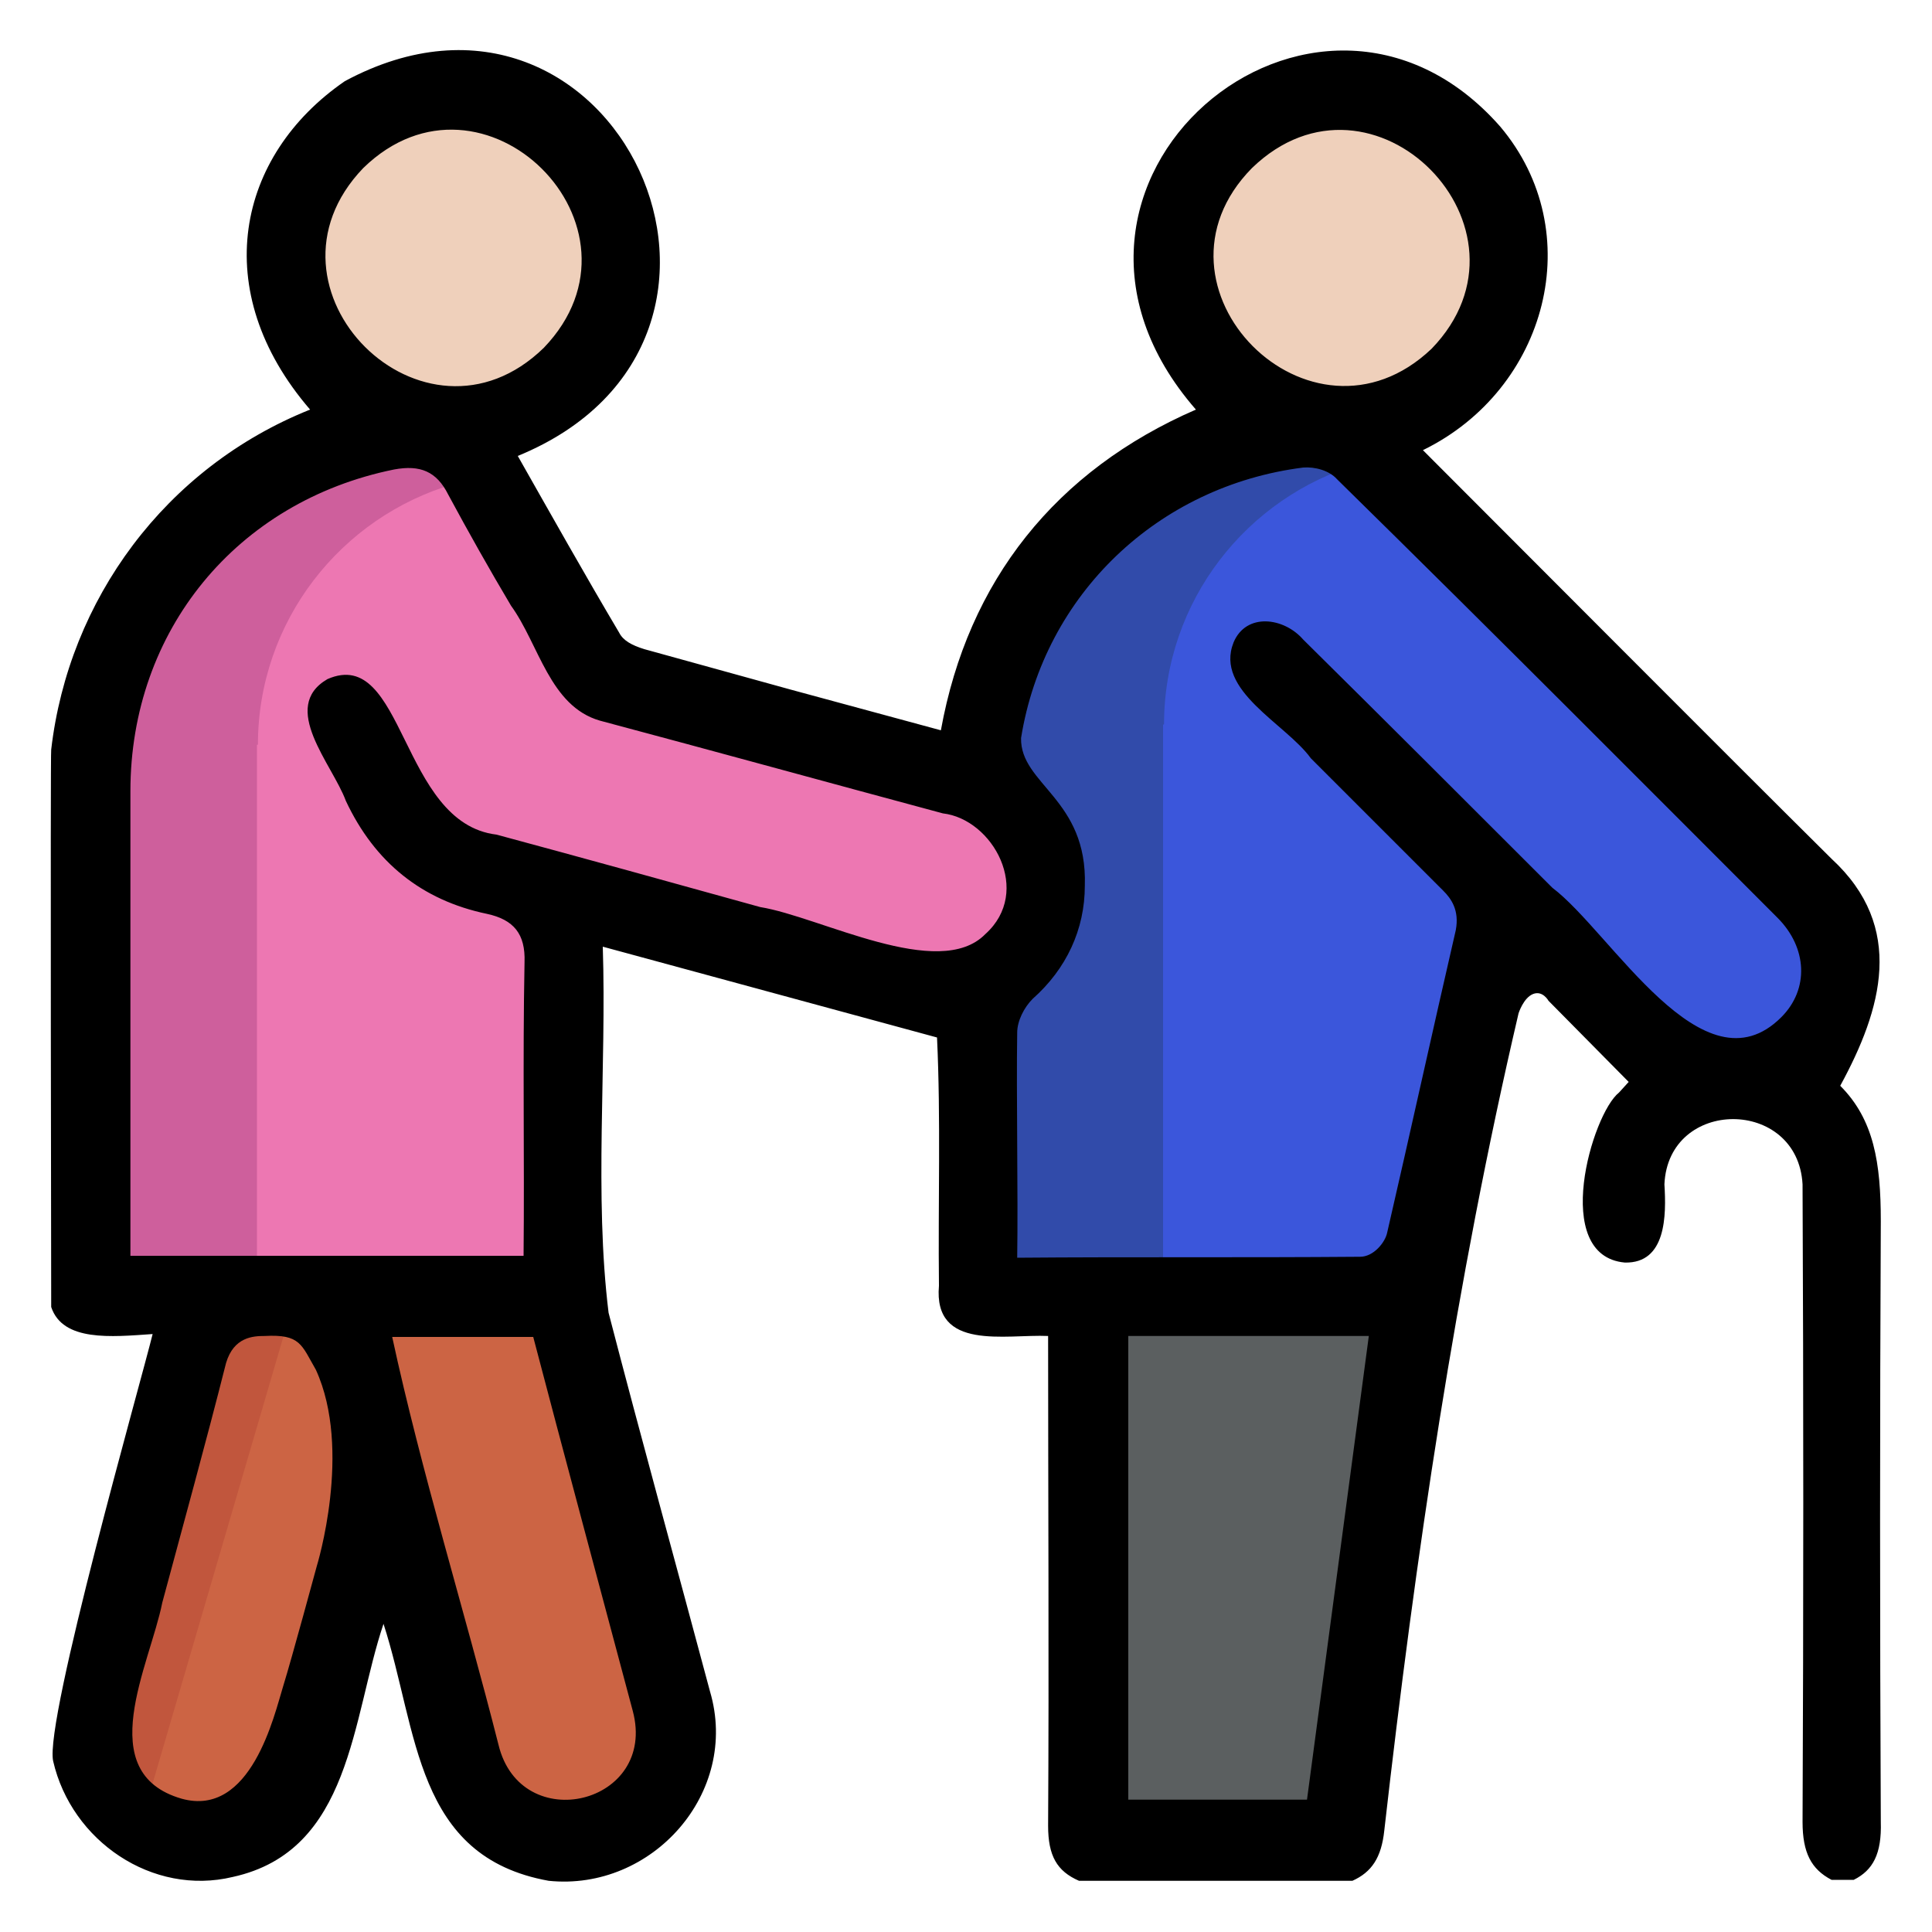 <?xml version="1.0" encoding="utf-8"?>
<!-- Generator: Adobe Illustrator 25.4.1, SVG Export Plug-In . SVG Version: 6.00 Build 0)  -->
<svg version="1.1" id="Layer_1" xmlns="http://www.w3.org/2000/svg" xmlns:xlink="http://www.w3.org/1999/xlink" x="0px" y="0px"
	 viewBox="0 0 200 200" style="enable-background:new 0 0 200 200;" xml:space="preserve">
<style type="text/css">
	.st0{fill:#EFD0BB;}
	.st1{fill:#3B56DB;}
	.st2{fill:#314BAA;}
	.st3{fill:#ED77B2;}
	.st4{fill:#CE5F9C;}
	.st5{fill:#CC6444;}
	.st6{fill:#C1563D;}
	.st7{fill:#5B5F60;}
</style>
<g>
	<circle class="st0" cx="47" cy="26.7" r="16.3"/>
	<circle class="st0" cx="138.8" cy="26.7" r="16.3"/>
	<path class="st1" d="M173.9,110.3c0,0,11.1,3.6,12.6-2.2c1.5-5.7,10.5-8.2,1.9-15.5c-7.6-6.4-29.5-28-29.5-28l-14.5-17.4
		c0,0-2.4-8-9.9-5.5c-7.5,2.5-25.2,14.3-26.8,19.2c-1.6,4.9-3.4,34.2-4,47.7c-0.6,13.5,0,22.3,0,22.3s46.2,1.2,47.2,1.6
		c1,0.4,0-33.8,0-33.8l1.9-6.3l6,5.5L173.9,110.3z"/>
	<path class="st2" d="M120.5,75c0-12.8,8.6-23.6,20.3-27c-0.6-1.6-3.3-7.3-9.8-5.1c-7.5,2.5-25.2,14.3-26.8,19.2
		c-1.6,4.9-3.4,34.2-4,47.7s0,22.3,0,22.3s9.7,0.2,20.2,0.5V75z"/>
	<path class="st3" d="M90.6,101.9c0,0,13.3,3.8,14.8-1.9c1.5-5.7,4.8-13.7-4.2-17.8S64.5,70.8,64.5,70.8L50.5,49.5
		c0,0-2.4-8-9.9-5.5S15.3,58.3,13.7,63.2s-3.4,34.2-4,47.7c-0.6,13.5,0,22.3,0,22.3s46.2,1.2,47.2,1.6c1,0.4,0-33.8,0-33.8l1.9-6.3
		l7,0.6L90.6,101.9z"/>
	<path class="st4" d="M26.7,77.1c0-12.8,8.6-23.6,20.3-27c-0.6-1.6-3.3-7.3-9.8-5.1C29.7,47.6,12,59.3,10.4,64.2
		c-1.6,4.9-3.4,34.2-4,47.7s0,22.3,0,22.3s9.7,0.2,20.2,0.5V77.1z"/>
	
		<rect x="43" y="133.2" transform="matrix(0.976 -0.217 0.217 0.976 -33.624 15.396)" class="st5" width="20.3" height="54.6"/>
	
		<rect x="15.6" y="135.1" transform="matrix(0.951 0.309 -0.309 0.951 51.5 -7.977249e-03)" class="st5" width="20.3" height="54.6"/>
	<rect x="16.7" y="133.1" transform="matrix(0.96 0.281 -0.281 0.96 45.909 0.922)" class="st6" width="6" height="54.6"/>
	<polygon class="st7" points="138.8,189.2 114,189.2 114,136.3 144.2,136.3 	"/>
	<path d="M194.7,188.6c-0.1-20.8-0.1-41.7,0-62.2c0-6-0.7-10.5-4.2-14c4.3-7.9,6.8-16.4-0.9-23.5c-12-11.9-30.2-30.2-42.3-42.3
		c12.9-6.3,17.2-22.6,8-33.5c-19.1-21.7-51.9,5.9-31.5,29.3c-14.5,6.3-23.6,17.7-26.4,33.2c0,0-15.5-4.2-15.5-4.2
		c-5.1-1.4-10.1-2.8-15.2-4.2c-1.3-0.4-2.2-0.9-2.6-1.7c-3.5-5.9-7.1-12.3-10.5-18.3c29.5-12.1,10-53.8-17.9-38.8
		c-11.2,7.7-14.2,21.7-3.6,34C17.1,48.4,7.1,62.1,5.3,77.6c-0.1,0.1,0,57.7,0,57.7c1.2,3.6,6.2,3.1,10.5,2.8
		c-1.2,4.9-11.2,40-10.3,44.2c1.9,8.3,10.3,14,18.6,12c12.3-2.7,12.3-16.4,15.6-26.2c3.6,11.1,3.2,24.1,17.1,26.6
		c10.7,1.1,19.8-9.1,16.7-19.6C70,162,66.4,149,63,135.9c-1.5-12.2-0.2-25.4-0.6-37.9l34.6,9.4c0.4,8.5,0.1,17.1,0.2,25.7
		c-0.6,6.8,6.9,5,11.3,5.2c0,16.9,0.1,33.6,0,50.7c0,3.1,0.9,4.7,3.2,5.7h28.3c2-0.9,3-2.4,3.3-5.2c3.2-28.2,7.4-56.8,13.9-84.6
		c0,0,0.5-1.6,1.5-2s1.6,0.7,1.6,0.7l8.3,8.4c0,0-1,1.1-1,1.1c-2.8,2.2-7.1,16.9,0.6,17.6c4.3,0.1,4.3-4.9,4.1-8.1
		c0.4-9,13.8-9,14.3,0c0.1,21.7,0.1,44.2,0,66c0,3.2,0.9,4.9,3,6h2.3C193.9,193.6,194.8,191.9,194.7,188.6z M129.6,17.4
		c12.5-12.1,30.6,6.3,18.6,18.7C135.7,48,117.5,29.7,129.6,17.4z M37.6,17.4C50,5.3,68.3,23.5,56.3,36
		C43.9,48.1,25.6,29.9,37.6,17.4z M32.8,162.1c0,0-2.6,9.6-3.5,12.5s-3.3,13.6-10.5,11.6c-9.3-2.7-3.3-13.8-2-20.3
		c2.2-8.2,4.5-16.5,6.6-24.8c0.8-2.7,2.8-2.8,4-2.8c3.7-0.2,3.8,0.9,5.3,3.5C36.5,150.1,32.8,162.1,32.8,162.1z M65.5,177.1
		c2.6,9.7-11.6,13.1-13.9,3.5c-3.5-13.8-8-28.3-11-42.2h14.6C58,149.1,62.7,166.6,65.5,177.1z M102,96.7c-4.8,4.9-17.1-1.8-23.3-2.8
		c-9-2.5-18.4-5.1-27.3-7.5c-10-1.2-9.5-19.6-17.5-16.1c-5,2.9,0.5,8.8,1.9,12.6c3,6.4,7.9,10.3,14.6,11.7c2.8,0.6,4,2.1,3.9,5
		c-0.2,10.2,0,20.2-0.1,30.4H13.5c0-15.5,0-32.7,0-48.1c0-16.6,11-30,27.3-33.3c2.7-0.5,4.4,0.2,5.6,2.6c2.1,3.9,4.3,7.8,6.5,11.5
		c2.9,4,4,10.4,9.2,11.9c12,3.2,23.6,6.4,35.5,9.6C102.8,84.8,106.9,92.3,102,96.7z M135.3,186.3h-18.5v-48h24.9L135.3,186.3z
		 M184.4,105.3c-8.1,8.1-17.6-8.8-23.7-13.4c-8.4-8.4-17.2-17.2-25.8-25.7c-2-2.3-5.9-2.8-7.2,0.3c-2,5,5.4,8.4,8,12
		c4.3,4.3,9.5,9.5,13.7,13.7c0.8,0.8,1.7,2,1.3,4.1c-2.4,10.4-4.7,20.9-7.1,31.3c-0.2,1-1.4,2.5-2.8,2.5c-12.3,0.1-23.9,0-35.5,0.1
		c0.1-6.6-0.1-16.9,0-23.3c0-1.2,0.7-2.6,1.6-3.5c3.5-3.1,5.4-7.2,5.4-11.7c0.3-9-6.7-10.5-6.6-15.3c2.4-14.9,14.2-26.1,29.2-28
		c1.2-0.1,2.7,0.3,3.5,1.2C155.1,66,171.5,82.5,184,95C187.1,98.1,187.3,102.4,184.4,105.3z"/>
</g>
</svg>
